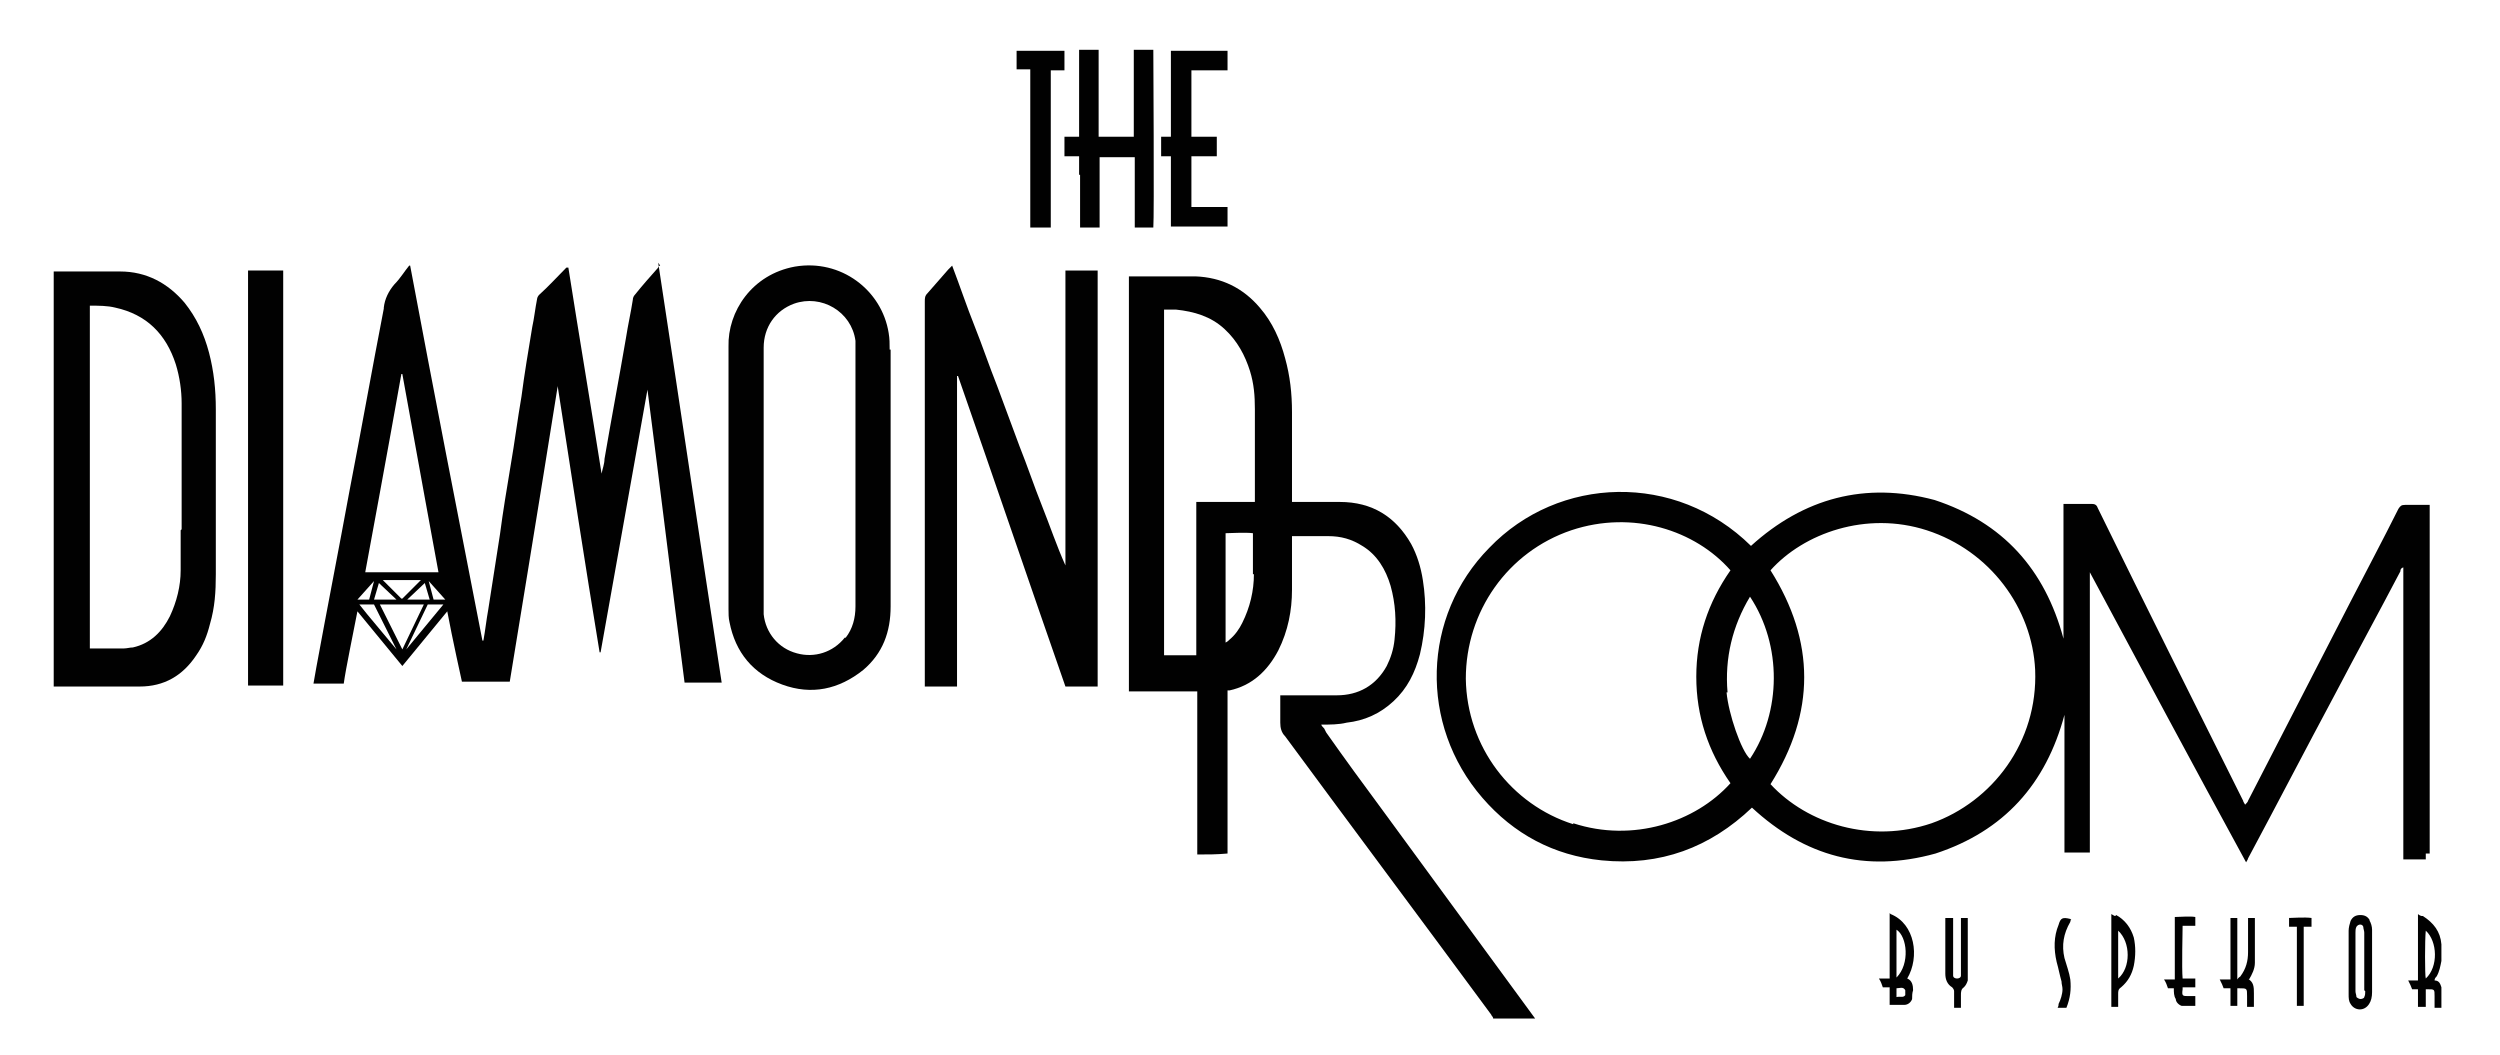 <svg viewBox="0 0 256 108" version="1.1" xmlns="http://www.w3.org/2000/svg" data-name="Layer 1" id="Layer_1">
  <defs>
    <style>
      .cls-1 {
        fill: #010101;
        stroke-width: 0px;
      }

      .cls-2 {
        stroke-width: 0px;
      }

      .cls-2, .cls-3 {
        fill: none;
        stroke: #c1282d;
        stroke-miterlimit: 10;
      }

      .cls-3 {
        stroke-width: .9px;
      }
    </style>
  </defs>
  <path d="M47.2,59" class="cls-3"></path>
  <path d="M34.7,59" class="cls-3"></path>
  <path d="M38.2,54.2" class="cls-2"></path>
  <path d="M44.9,59.1" class="cls-2"></path>
  <path d="M44.1,54.2" class="cls-2"></path>
  <path d="M135.6,74.6c-.1-.1-.3-.3-.3-.4.9,0,1.8,0,2.6-.2,1.8-.2,3.4-.9,4.8-2.2,1.4-1.3,2.2-2.9,2.7-4.8.6-2.5.7-5.1.3-7.6-.2-1.3-.6-2.6-1.2-3.7-1.6-2.8-4-4.3-7.3-4.3-1.5,0-3,0-4.4,0-.2,0-.3,0-.5,0,0-.3,0-.4,0-.6,0-2.9,0-5.8,0-8.6,0-1.9-.2-3.7-.7-5.5-.5-1.9-1.3-3.7-2.6-5.2-1.7-2-3.9-3.1-6.6-3.2-2.1,0-4.3,0-6.4,0-.1,0-.2,0-.4,0v42.5h7v2.4c0,.8,0,1.6,0,2.4v7.1c0,.8,0,1.6,0,2.4,0,.8,0,1.5,0,2.4,1.1,0,2,0,3.1-.1v-16.7c0,0,.1,0,.2,0,2.3-.5,3.9-2,5-4.1,1-2,1.4-4.1,1.4-6.2,0-1.7,0-3.3,0-5v-.5c.2,0,.4,0,.5,0,1.1,0,2.1,0,3.2,0,1.3,0,2.4.3,3.5,1,1.5.9,2.4,2.4,2.9,4.1.5,1.8.6,3.6.4,5.5-.1,1-.4,1.9-.8,2.7-1.1,2-2.9,3-5.1,3-1.8,0-3.6,0-5.4,0-.1,0-.3,0-.4,0,0,1,0,1.9,0,2.8,0,.5.1,1,.5,1.4,7,9.5,14.1,19,21.1,28.5,0,.1.2.2.2.4h4.3c-5.2-7.1-10.4-14.2-15.6-21.3-2-2.7-3.9-5.3-5.8-8ZM128.4,58.8c0,1.7-.4,3.4-1.2,5-.3.6-.7,1.2-1.3,1.7-.1.1-.2.2-.4.3v-11.2c.3,0,2.1-.1,2.8,0,0,.1,0,.2,0,.4,0,1.3,0,2.5,0,3.8ZM128.5,50.8c0,.2,0,.3,0,.6h-6c0,.7,0,1.3,0,2,0,.7,0,1.3,0,2v11.7h-3.3V31.7c.4,0,.8,0,1.2,0,1.9.2,3.6.7,5,2,1.3,1.2,2.1,2.7,2.6,4.3.4,1.3.5,2.5.5,3.9,0,2.9,0,5.9,0,8.8Z" class="cls-1"></path>
  <path d="M248,93.8c-.1,0-.3-.1-.4-.2,0,.6,0,1.2,0,1.7,0,.6,0,1.1,0,1.7,0,.6,0,1.1,0,1.7,0,.5,0,1.1,0,1.7h-1c.2.4.3.6.4.9.2,0,.4,0,.6,0v1.8h.8v-1.8c.1,0,.2,0,.2,0,.7,0,.7,0,.7.7,0,.4,0,.8,0,1.2.3,0,.5,0,.7,0v-2.1c-.1-.3-.2-.7-.7-.7,0-.2.1-.3.2-.4.3-.5.4-1.1.5-1.6v-1.4c0,0,0-.2,0-.3-.1-1.3-.8-2.2-1.9-2.9ZM248.4,100.2c-.1-.3-.1-4,0-4.9,1.2,1.1,1.3,3.7,0,4.9Z" class="cls-1"></path>
  <path d="M248.4,87.4c.1,0,.3,0,.4,0v-35.7c-.2,0-.4,0-.5,0-.7,0-1.3,0-2,0-.4,0-.5.1-.7.4-1.6,3.2-3.3,6.4-4.9,9.5-3.5,6.8-7,13.6-10.5,20.4,0,.1-.2.3-.3.4-.1-.2-.2-.3-.2-.4-5-10-10-20-14.9-30-.1-.3-.3-.4-.6-.4-.8,0-1.7,0-2.5,0-.1,0-.3,0-.4,0v13.8c-1.9-7.1-6.2-11.9-13.2-14.2-7.1-1.9-13.4-.2-18.8,4.7-7.7-7.6-19.7-7.2-26.8.2-6.9,7-7.2,18.1-.7,25.6,3.2,3.7,7.3,5.9,12.2,6.4,6,.6,11.1-1.3,15.4-5.4,5.4,5,11.6,6.7,18.8,4.7,7-2.3,11.3-7.1,13.2-14.2v14.1h2.6s0,0,0,0c0,0,0,0,0,0,0,0,0,0,0,0,0,0,0,0,0,0,0,0,0,0,0,0,0-9.5,0-19.1,0-28.6,0,0,0,0,0-.1,0,0,0,0,0,0,0,0,0,0,0,0,0,0,0,0,0,0,0,0,0,0,0,0,0,0,0,0,0,0,5.3,9.9,10.6,19.8,16,29.7.1-.2.2-.3.2-.4,3-5.6,5.9-11.2,8.9-16.8,2.2-4.2,4.5-8.4,6.7-12.6,0-.1,0-.3.3-.4v10c0,3.3,0,6.6,0,9.9,0,3.3,0,6.6,0,10,.8,0,1.5,0,2.3,0ZM161.1,84.4c-6.3-2-10.9-7.9-11-14.9,0-6.9,4.3-13,10.8-15.2,6.3-2.1,12.7,0,16.3,4.1-2.3,3.3-3.5,6.9-3.5,10.9,0,4,1.2,7.6,3.5,10.9-3.6,4-10,6.1-16.1,4.1ZM176.9,70.9c-.3-3.5.5-6.8,2.3-9.8,3.3,5,3.2,11.8,0,16.6-.9-.8-2.2-4.6-2.4-6.8ZM197.8,84.3c-6.2,2.1-12.7.1-16.5-4,4.6-7.3,4.6-14.6,0-21.9,3.4-3.8,9.8-6.1,16-4.1,6.5,2.1,10.8,8,11.1,14.3.3,7.4-4.4,13.5-10.6,15.7Z" class="cls-1"></path>
  <path d="M112.4,27.7s0,0,0,0c-1.1,0-2.2,0-3.3,0v30.2c-.9-2-1.6-4.1-2.4-6.1-.8-2-1.5-4.1-2.3-6.1-.8-2.1-1.5-4.1-2.3-6.2-.8-2-1.5-4.1-2.3-6.1-.8-2-1.5-4.1-2.3-6.2-.2.2-.3.3-.4.4-.7.8-1.4,1.6-2.1,2.4-.3.3-.3.5-.3.9,0,6.1,0,12.2,0,18.3,0,6.8,0,13.7,0,20.5,0,.2,0,.4,0,.6h3.3v-31.8s0,0,.1,0c3.7,10.6,7.3,21.2,11,31.8h3.3c0,0,0-.1,0-.2,0-14,0-28,0-42.1,0,0,0-.1,0-.2,0,0,0,0,0,0Z" class="cls-1"></path>
  <path d="M22.1,41.9c0-2-.2-3.9-.7-5.8-.5-1.9-1.3-3.6-2.5-5.1-1.7-2-3.9-3.2-6.6-3.2-2.1,0-4.2,0-6.3,0-.1,0-.3,0-.5,0v42.5c0,0,.2,0,.2,0,2.9,0,5.7,0,8.6,0,2.5,0,4.4-1.1,5.8-3.2.7-1,1.1-2,1.4-3.2.5-1.7.6-3.3.6-5.1,0-5.6,0-11.3,0-16.9ZM18.5,54.3c0,1.4,0,2.8,0,4.1,0,1.6-.4,3.2-1.1,4.7-.8,1.6-2,2.8-3.8,3.2-.3,0-.6.1-.9.1-1,0-2.1,0-3.1,0-.1,0-.2,0-.4,0V31.3c.9,0,1.8,0,2.6.2,3.2.7,5.2,2.7,6.2,5.8.4,1.3.6,2.7.6,4,0,4.3,0,8.6,0,12.9Z" class="cls-1"></path>
  <path d="M91.1,35.8c0-.6,0-1.1-.1-1.7-.7-4.4-4.9-7.6-9.6-6.8-4.4.8-6.9,4.6-6.8,8.2,0,4.5,0,8.9,0,13.4,0,4.5,0,9,0,13.5,0,.4,0,.9.1,1.3.6,3.1,2.4,5.3,5.4,6.4,3,1.1,5.8.5,8.3-1.5,2-1.7,2.8-3.9,2.8-6.5,0-8.8,0-17.5,0-26.3ZM86.5,65.3c-1.2,1.5-3.1,2.1-4.9,1.6-1.9-.5-3.2-2.1-3.4-4,0-.3,0-.6,0-.9,0-4.4,0-8.8,0-13.1,0-4.4,0-8.9,0-13.3,0-2.1,1.2-3.8,3.1-4.5,2.8-1,5.9.8,6.3,3.8,0,.3,0,.6,0,.9,0,8.8,0,17.5,0,26.3,0,1.2-.3,2.3-1,3.2Z" class="cls-1"></path>
  <path d="M25.4,70.2h3.6V27.7h-3.6v42.5Z" class="cls-1"></path>
  <path d="M110.6,17.9v1.8c0,.6,0,1.2,0,1.8,0,.6,0,1.2,0,1.8.4,0,.7,0,1,0,.3,0,.6,0,1,0v-7.2h3.6c0,.5,0,1,0,1.4,0,.5,0,1,0,1.5v1.4c0,.5,0,1,0,1.5,0,.5,0,.9,0,1.4.4,0,.7,0,1,0,.3,0,.6,0,.9,0,.1-1,0-17.9,0-18.2-.6,0-1.3,0-2,0,0,1.5,0,3,0,4.5,0,1.5,0,3,0,4.4h-3.6V5.1h-2v8.9c-.5,0-1,0-1.5,0v2h1.5v1.9Z" class="cls-1"></path>
  <path d="M119.9,23.2h5.8v-2h-3.7v-5.2h2.6v-2h-2.6v-6.8h3.7v-2h-5.8c0,3,0,5.9,0,8.8h-1v2c.3,0,.7,0,1,0v7.1Z" class="cls-1"></path>
  <path d="M105.5,23.3h2.1V7.2h1.4v-2c-.7,0-4.5,0-4.9,0v1.9h1.4v16Z" class="cls-1"></path>
  <path d="M193.5,93.5c0,1.2,0,2.3,0,3.4,0,1.1,0,2.2,0,3.3h-1.1c.2.3.3.6.4.9.2,0,.4,0,.7,0v1.8c.5,0,1,0,1.5,0,.4,0,.7-.3.8-.6,0-.3,0-.6.1-.9,0-.5-.1-1-.6-1.2,0,0,0,0,0,0,1.3-2.2.8-5.6-1.7-6.6ZM194.2,95.2c1.1.7,1.4,3.5,0,4.9v-4.9ZM195.1,101.9c-.2.3-.5.1-.9.2v-.9c.3,0,.7-.2.9.2,0,.1,0,.4,0,.5Z" class="cls-1"></path>
  <path d="M242.7,94.3c-.2-.4-.5-.6-1-.6-.5,0-.8.2-1,.6-.1.3-.2.7-.2,1,0,1.1,0,2.1,0,3.2,0,1.1,0,2.2,0,3.3,0,.4,0,.7.2,1,.4.7,1.4.8,1.9,0,.2-.3.3-.7.3-1.2,0-2.1,0-4.3,0-6.4,0-.3-.1-.7-.3-1ZM242.2,101.5c0,.2,0,.4-.1.6,0,.1-.2.2-.4.2-.1,0-.3-.1-.4-.2,0-.2-.1-.4-.1-.6,0-2,0-4,0-6,0-.2,0-.4.1-.6.2-.3.6-.3.7,0,0,.2.1.4.1.6,0,1,0,2,0,3,0,1,0,1.9,0,2.9Z" class="cls-1"></path>
  <path d="M230.3,100.3c.3-.5.6-1.1.6-1.7,0-1.5,0-3,0-4.6h-.7c0,.2,0,.4,0,.5,0,1,0,2,0,3,0,.9-.2,1.7-.8,2.5,0,0-.2.1-.3.3v-6.3h-.7v6.3h-1.1c.2.4.3.6.4.9.2,0,.4,0,.7,0v1.8h.7v-1.8c0,0,.1,0,.2,0,.8,0,.8,0,.8.8,0,.4,0,.7,0,1.1h.7c0-.5,0-.9,0-1.4,0-.6,0-1.2-.7-1.5Z" class="cls-1"></path>
  <path d="M201.5,94h-.7c0,.2,0,.4,0,.6,0,1.6,0,3.2,0,4.8,0,.2,0,.4,0,.5,0,.2-.2.3-.4.3-.2,0-.4-.1-.4-.3,0-.2,0-.3,0-.5,0-1.6,0-3.2,0-4.8v-.6h-.8c0,.9,0,1.7,0,2.5,0,1.1,0,2.1,0,3.2,0,.6.2,1.1.7,1.4,0,0,.2.2.2.4,0,.4,0,.8,0,1.3,0,.1,0,.2,0,.4h.7c0-.5,0-.9,0-1.3,0-.3,0-.6.3-.8.2-.2.3-.4.4-.7,0-.2,0-.5,0-.8,0-1.7,0-3.4,0-5.1,0-.1,0-.2,0-.4Z" class="cls-1"></path>
  <path d="M216.6,93.8c-.1,0-.2-.1-.4-.2v9.5h.7c0-.5,0-.9,0-1.3,0-.3,0-.5.3-.7.7-.6,1.1-1.3,1.3-2.2.2-1,.2-2,0-2.9-.3-1-.9-1.8-1.8-2.3ZM216.9,100.2v-4.9c1.3,1.2,1.3,3.8,0,4.9Z" class="cls-1"></path>
  <path d="M222.7,94.1v6.2c-.4,0-.7,0-1.1,0,.2.3.3.6.4.9.2,0,.4,0,.6,0,0,.4,0,.8.2,1.1,0,.3.3.6.6.7.5,0,.9,0,1.4,0v-1c-.3,0-.5,0-.7,0-.6,0-.7,0-.6-.7,0,0,0-.1,0-.2h1.3v-.9h-1.3c-.1-1,0-5,0-5.4h1.3v-.9c-.5-.1-1.7,0-2.1,0Z" class="cls-1"></path>
  <path d="M234.4,94.1v.8c.3,0,.5,0,.8,0v8.1h.7v-8.1c.3,0,.5,0,.8,0v-.9c-.7-.1-2,0-2.3,0Z" class="cls-1"></path>
  <path d="M212,94.1c-.8-.2-1-.1-1.2.6-.5,1.2-.5,2.5-.2,3.8.2.7.3,1.3.5,2,0,.3.1.5.1.8,0,.5-.2,1.1-.4,1.5,0,.1,0,.2-.1.4h.9c.4-1,.5-1.9.4-2.9-.1-.7-.4-1.5-.6-2.2-.3-1.3-.1-2.5.6-3.7,0,0,0-.2.1-.2Z" class="cls-1"></path>
  <path d="M67.6,27.2c-.1,0-.2.1-.2.2-.8.9-1.6,1.8-2.4,2.8-.1.1-.2.3-.2.5-.2,1.3-.5,2.6-.7,3.9-.7,4.1-1.5,8.3-2.2,12.4,0,.5-.2,1-.3,1.5,0,0,0,0,0,0-1.1-7-2.3-14.1-3.4-21.1,0,0-.1,0-.2,0-.9.9-1.8,1.9-2.8,2.8-.1.1-.2.3-.2.4-.2,1-.3,2-.5,2.9-.4,2.4-.8,4.8-1.1,7.1-.4,2.3-.7,4.7-1.1,7-.4,2.4-.8,4.8-1.1,7.1-.4,2.6-.8,5.1-1.2,7.7-.2,1.1-.3,2.1-.5,3.2,0,0,0,0-.1,0-2.5-12.8-5-25.6-7.4-38.4,0,0,0,0-.1,0-.5.6-.9,1.3-1.5,1.9-.6.7-1,1.5-1.1,2.4,0,0,0,0,0,.1-1.2,6.2-2.3,12.4-3.5,18.6-1.1,6-2.3,12.1-3.4,18.1-.1.6-.2,1.1-.3,1.7h3.1c.2-1.5,1-5.3,1.4-7.4l4.6,5.6,4.6-5.6c.5,2.7,1.5,7.2,1.5,7.2h4.9s3.3-20.1,4.9-30.2c0,0,0,0,0-.1,0,0,0,0,0,0,0,0,0,0,0,0,1.4,9.1,2.8,18.2,4.3,27.3,0,0,0,0,.1,0,1.6-9,3.2-17.9,4.8-26.9,0,0,0,0,0,0,1.3,10,2.5,20,3.8,30h3.8c-2.2-14.3-4.3-28.6-6.5-43ZM41.1,38.3s0,0,.1,0c1.2,6.7,3.7,20.3,3.7,20.3h-7.5s2.5-13.5,3.7-20.3ZM36.6,61.4l1.7-1.9-.5,1.9h-1.2ZM41.1,61.3l-1.9-1.9h3.9l-1.9,1.9ZM43.5,59.7l.5,1.7h-2.3l1.8-1.7ZM38.8,59.7l1.8,1.7h-2.3l.5-1.7ZM43.4,61.9l-2.2,4.6-2.3-4.6h4.5ZM43.8,61.9h1.6l-3.8,4.6,2.2-4.6ZM44.4,61.4l-.5-1.9h0l1.7,1.9h-1.2ZM36.8,61.9h1.5l2.3,4.6-3-3.6-.8-1Z" class="cls-1"></path>
</svg>